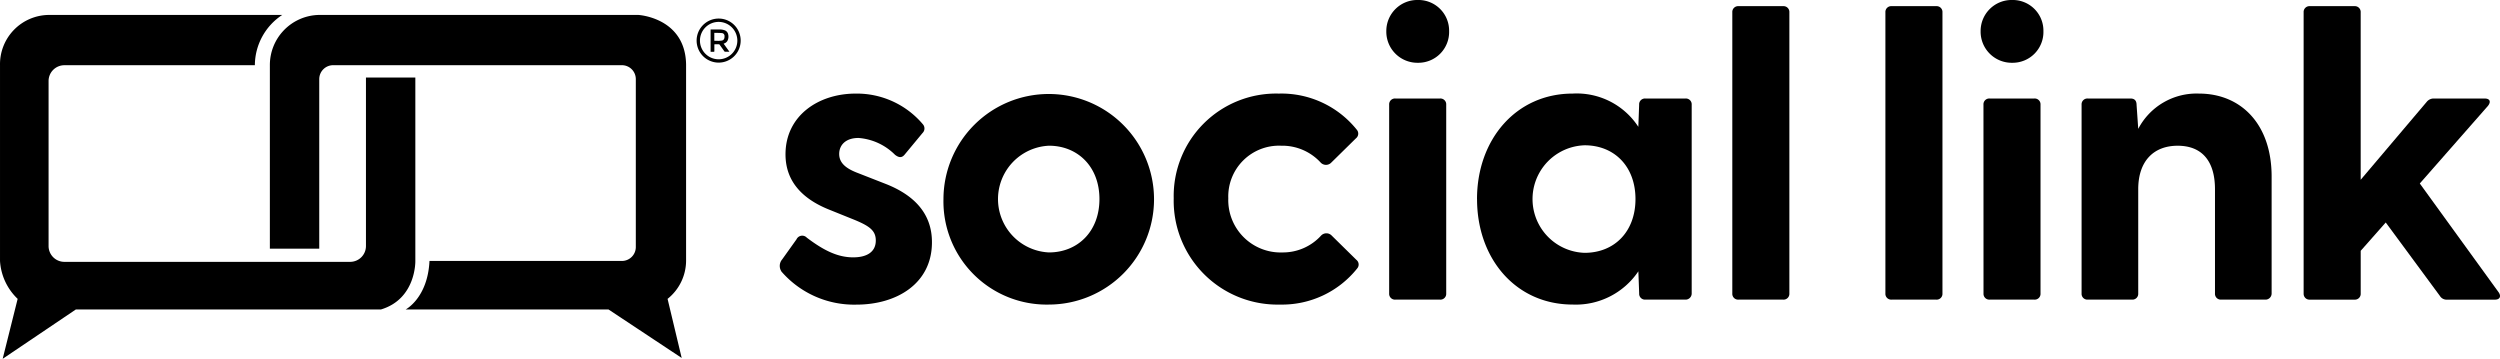 <svg id="Group_707" data-name="Group 707" xmlns="http://www.w3.org/2000/svg" xmlns:xlink="http://www.w3.org/1999/xlink" width="263.863" height="37.871" viewBox="0 0 263.863 37.871">
  <defs>
    <clipPath id="clip-path">
      <rect id="Rectangle_697" data-name="Rectangle 697" width="263.863" height="37.871"/>
    </clipPath>
  </defs>
  <g id="Group_643" data-name="Group 643" clip-path="url(#clip-path)">
    <path id="Path_5382" data-name="Path 5382" d="M1240.445,167.618a1.053,1.053,0,0,1,.086-1.256l1.516-2.123a.663.663,0,0,1,1.083-.173c1.776,1.343,3.249,2.079,4.9,2.079,1.43,0,2.383-.563,2.383-1.776,0-1.04-.65-1.516-2.209-2.166l-2.686-1.083c-2.729-1.083-4.635-2.9-4.635-5.848,0-4.072,3.466-6.411,7.408-6.411a9.117,9.117,0,0,1,7.1,3.249.668.668,0,0,1-.044.91l-1.906,2.3c-.3.347-.607.3-1,0a6.083,6.083,0,0,0-3.856-1.776c-1.386,0-2.036.78-2.036,1.69,0,1.04.866,1.6,2.036,2.036l2.989,1.17c2.686,1.083,4.809,2.946,4.765,6.195-.043,4.289-3.725,6.5-7.971,6.5a10.154,10.154,0,0,1-7.928-3.509" transform="translate(-1157.977 -138.983)"/>
    <path id="Path_5383" data-name="Path 5383" d="M1500.712,159.994a11.112,11.112,0,1,1,11.134,11.134,10.89,10.89,0,0,1-11.134-11.134m11.134,5.632c2.989,0,5.329-2.166,5.329-5.632s-2.339-5.632-5.329-5.632a5.638,5.638,0,0,0,0,11.264" transform="translate(-1401.134 -138.983)"/>
    <path id="Path_5384" data-name="Path 5384" d="M1866.956,159.908a10.808,10.808,0,0,1,11.09-11.047,10.194,10.194,0,0,1,8.231,3.812.631.631,0,0,1-.087.91l-2.6,2.556a.772.772,0,0,1-1.126,0,5.5,5.5,0,0,0-4.159-1.776,5.357,5.357,0,0,0-5.588,5.545,5.528,5.528,0,0,0,5.719,5.719,5.448,5.448,0,0,0,4.072-1.776.772.772,0,0,1,1.126,0l2.6,2.556a.631.631,0,0,1,.086.91,10.144,10.144,0,0,1-8.144,3.812,10.957,10.957,0,0,1-11.22-11.221" transform="translate(-1743.076 -138.983)"/>
    <path id="Path_5385" data-name="Path 5385" d="M2205.129,3.293A3.274,3.274,0,0,1,2208.465,0a3.237,3.237,0,0,1,3.292,3.292,3.247,3.247,0,0,1-3.292,3.335,3.283,3.283,0,0,1-3.336-3.335m.3,7.754a.614.614,0,0,1,.65-.649h4.722a.614.614,0,0,1,.65.649V30.976a.614.614,0,0,1-.65.65h-4.722a.614.614,0,0,1-.65-.65Z" transform="translate(-2058.81 -0.001)"/>
    <path id="Path_5386" data-name="Path 5386" d="M2349.406,159.993c0-6.281,4.116-11.133,10.094-11.133a7.754,7.754,0,0,1,6.932,3.509l.086-2.34a.614.614,0,0,1,.65-.649h4.246a.614.614,0,0,1,.65.649v19.928a.649.649,0,0,1-.693.65h-4.2a.614.614,0,0,1-.65-.65l-.086-2.339a7.953,7.953,0,0,1-6.932,3.509c-5.978,0-10.094-4.809-10.094-11.134m11.35,5.675c3.163,0,5.372-2.253,5.372-5.675s-2.209-5.675-5.372-5.675a5.678,5.678,0,0,0,0,11.35" transform="translate(-2193.514 -138.983)"/>
    <path id="Path_5387" data-name="Path 5387" d="M2755.474,40.122V10.446a.614.614,0,0,1,.65-.649h4.722a.614.614,0,0,1,.65.649V40.122a.614.614,0,0,1-.65.65h-4.722a.614.614,0,0,1-.65-.65" transform="translate(-2572.637 -9.147)"/>
    <path id="Path_5388" data-name="Path 5388" d="M2998.986,40.122V10.446a.614.614,0,0,1,.65-.649h4.722a.614.614,0,0,1,.65.649V40.122a.614.614,0,0,1-.65.65h-4.722a.614.614,0,0,1-.65-.65" transform="translate(-2799.991 -9.147)"/>
    <path id="Path_5389" data-name="Path 5389" d="M3150.445,3.293A3.274,3.274,0,0,1,3153.781,0a3.237,3.237,0,0,1,3.292,3.292,3.247,3.247,0,0,1-3.292,3.335,3.283,3.283,0,0,1-3.336-3.335m.3,7.754a.614.614,0,0,1,.65-.649h4.722a.614.614,0,0,1,.65.649V30.976a.614.614,0,0,1-.65.65H3151.4a.614.614,0,0,1-.65-.65Z" transform="translate(-2941.4 -0.001)"/>
    <path id="Path_5390" data-name="Path 5390" d="M3311.045,169.957V150.029a.614.614,0,0,1,.65-.649h4.505c.39,0,.65.173.65.693l.174,2.512a6.941,6.941,0,0,1,6.411-3.725c4.419,0,7.668,3.206,7.668,8.751v12.346a.649.649,0,0,1-.693.65h-4.635a.614.614,0,0,1-.65-.65v-11c0-2.989-1.386-4.592-3.942-4.592-2.512,0-4.159,1.6-4.159,4.592v11a.614.614,0,0,1-.65.65h-4.679a.614.614,0,0,1-.65-.65" transform="translate(-3091.344 -138.983)"/>
    <path id="Path_5391" data-name="Path 5391" d="M3664.232,40.122V10.446a.614.614,0,0,1,.65-.649h4.722a.614.614,0,0,1,.65.649V28.122l6.975-8.231a.942.942,0,0,1,.78-.346h5.329c.563,0,.693.346.347.78l-7.191,8.188,8.318,11.481c.3.433.13.78-.39.78h-5.025a.831.831,0,0,1-.78-.39l-5.718-7.755-2.643,2.989v4.505a.614.614,0,0,1-.65.65h-4.722a.614.614,0,0,1-.65-.65" transform="translate(-3421.095 -9.147)"/>
    <path id="Path_5392" data-name="Path 5392" d="M26.9,29.081H6.8a1.668,1.668,0,0,0-1.673,1.662V48.159a1.668,1.668,0,0,0,1.66,1.675H36.952a1.668,1.668,0,0,0,1.673-1.664V30.383h5.212V49.74s.1,4-3.629,5.119H8.007L.282,60.068,1.863,53.74a6.025,6.025,0,0,1-1.862-4V29.081a5.2,5.2,0,0,1,5.087-5.306h24.7A6.384,6.384,0,0,0,26.9,29.081" transform="translate(0 -22.197)"/>
    <path id="Path_5393" data-name="Path 5393" d="M434.465,30.568V48.44h-5.212V29.081a5.285,5.285,0,0,1,5.119-5.306h33.786s4.933.279,5.025,5.212V49.742a5.181,5.181,0,0,1-1.954,4l1.49,6.236-7.725-5.119H443.586s2.329-1.211,2.514-5.119h20.289a1.471,1.471,0,0,0,1.488-1.453V30.568a1.47,1.47,0,0,0-1.451-1.49H435.954a1.47,1.47,0,0,0-1.488,1.451Z" transform="translate(-400.77 -22.197)"/>
    <path id="Path_5394" data-name="Path 5394" d="M1112.735,31.844a2.325,2.325,0,1,1-2.331-2.323,2.321,2.321,0,0,1,2.331,2.323m-2.321-1.971a1.973,1.973,0,1,0,1.969,2.008,1.978,1.978,0,0,0-1.969-2.008" transform="translate(-1034.56 -27.562)"/>
    <path id="Path_5395" data-name="Path 5395" d="M1132.3,49.124a.493.493,0,0,1-.055.007c-.134,0-.268,0-.4,0a.1.1,0,0,1-.071-.038c-.172-.238-.341-.479-.513-.717a.1.1,0,0,0-.066-.037c-.14,0-.28,0-.419,0-.052,0-.062.02-.062.066,0,.221,0,.442,0,.663,0,.054-.017.067-.068.065-.108,0-.216,0-.328,0V46.778c.017,0,.034,0,.051,0,.308,0,.616,0,.924,0a1.535,1.535,0,0,1,.466.072.578.578,0,0,1,.414.459.955.955,0,0,1-.081.672.618.618,0,0,1-.332.27l-.069.027.61.847m-1.229-1.147v.008c.135-.01.272-.013.406-.032a.321.321,0,0,0,.263-.178.577.577,0,0,0,.045-.283.3.3,0,0,0-.3-.333c-.245-.022-.491-.018-.737-.026-.043,0-.04.029-.04.057,0,.246,0,.493,0,.739,0,.036.01.049.046.048.1,0,.209,0,.313,0" transform="translate(-1055.317 -43.669)"/>
  </g>
</svg>
